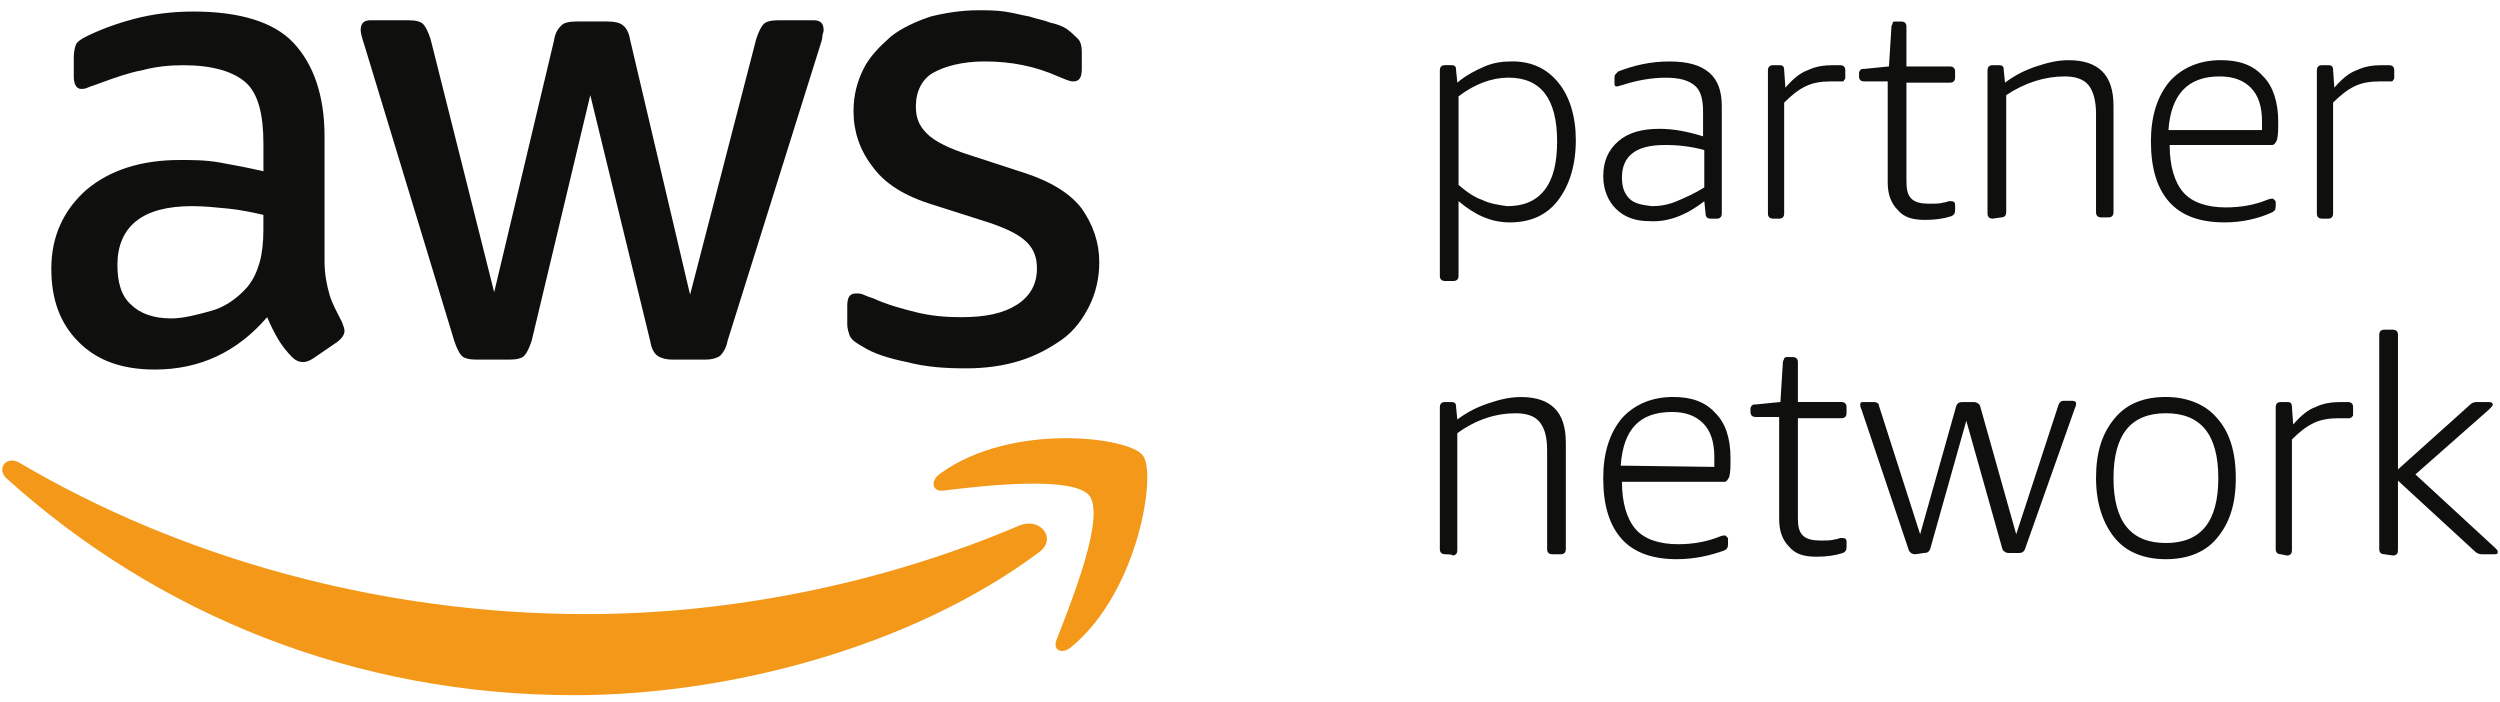 <svg width="146" height="41" viewBox="0 0 146 41" fill="none" xmlns="http://www.w3.org/2000/svg">
<path d="M50.428 20.273C51.011 20.637 51.884 20.929 52.978 21.147C54.072 21.439 55.236 21.512 56.403 21.512C57.569 21.512 58.588 21.366 59.536 21.075C60.484 20.783 61.284 20.345 62.013 19.835C62.742 19.325 63.252 18.596 63.615 17.869C63.979 17.139 64.198 16.266 64.198 15.319C64.198 14.152 63.834 13.133 63.177 12.185C62.521 11.31 61.357 10.583 59.753 10.073L56.62 9.052C55.453 8.688 54.58 8.25 54.142 7.813C53.705 7.375 53.486 6.938 53.486 6.211C53.486 5.336 53.851 4.609 54.507 4.244C55.163 3.88 56.182 3.588 57.494 3.588C59.096 3.588 60.482 3.88 61.792 4.463C62.157 4.609 62.448 4.755 62.667 4.755C63.032 4.755 63.177 4.536 63.177 4.025V3.005C63.177 2.713 63.105 2.421 62.959 2.276C62.813 2.13 62.594 1.911 62.303 1.692C62.084 1.546 61.719 1.401 61.355 1.328C60.99 1.182 60.553 1.109 60.115 0.963C59.678 0.89 59.167 0.744 58.659 0.672C58.149 0.599 57.638 0.599 57.13 0.599C56.182 0.599 55.236 0.744 54.361 0.963C53.486 1.255 52.686 1.619 52.03 2.13C51.374 2.713 50.791 3.296 50.428 4.023C50.063 4.753 49.845 5.553 49.845 6.5C49.845 7.667 50.209 8.759 50.938 9.706C51.667 10.727 52.832 11.454 54.509 11.965L57.715 12.986C58.809 13.35 59.536 13.714 59.973 14.152C60.411 14.589 60.557 15.1 60.557 15.681C60.557 16.556 60.192 17.283 59.39 17.794C58.588 18.304 57.569 18.523 56.111 18.523C55.236 18.523 54.363 18.45 53.488 18.231C52.613 18.012 51.813 17.794 51.011 17.429C50.793 17.356 50.574 17.283 50.428 17.21C50.282 17.137 50.136 17.137 49.991 17.137C49.626 17.137 49.48 17.356 49.48 17.866V18.96C49.48 19.179 49.553 19.398 49.626 19.616C49.772 19.908 50.063 20.054 50.428 20.273ZM12.832 9.49C12.03 9.344 11.23 9.344 10.501 9.344C8.243 9.344 6.422 9.927 5.037 11.092C3.724 12.258 2.997 13.787 2.997 15.681C2.997 17.502 3.507 18.887 4.599 19.979C5.693 21.073 7.149 21.581 9.043 21.581C11.665 21.581 13.851 20.56 15.601 18.521C15.819 19.031 16.038 19.468 16.257 19.833C16.476 20.198 16.767 20.562 17.059 20.854C17.278 21.073 17.496 21.145 17.715 21.145C17.861 21.145 18.08 21.073 18.298 20.927L19.682 19.979C19.973 19.76 20.119 19.541 20.119 19.323C20.119 19.177 20.046 19.031 19.973 18.812C19.682 18.229 19.39 17.719 19.244 17.21C19.098 16.7 18.953 16.044 18.953 15.244V7.959C18.953 5.555 18.296 3.734 17.132 2.494C15.965 1.255 13.926 0.674 11.303 0.674C10.063 0.674 8.899 0.819 7.805 1.111C6.712 1.403 5.766 1.767 5.037 2.132C4.745 2.278 4.526 2.423 4.453 2.569C4.38 2.715 4.308 3.007 4.308 3.371V4.465C4.308 4.902 4.453 5.194 4.745 5.194C4.818 5.194 4.964 5.194 5.11 5.121C5.255 5.048 5.547 4.975 5.912 4.829C6.714 4.538 7.514 4.246 8.316 4.1C9.118 3.882 9.918 3.809 10.72 3.809C12.395 3.809 13.634 4.173 14.363 4.829C15.092 5.486 15.384 6.723 15.384 8.4V10.002C14.434 9.781 13.634 9.636 12.832 9.49ZM15.382 13.425C15.382 14.154 15.309 14.808 15.163 15.319C15.017 15.829 14.799 16.339 14.434 16.775C13.851 17.431 13.122 17.941 12.322 18.158C11.52 18.377 10.72 18.596 9.991 18.596C8.97 18.596 8.17 18.304 7.659 17.794C7.076 17.283 6.857 16.481 6.857 15.462C6.857 14.369 7.222 13.496 7.951 12.912C8.68 12.329 9.772 12.038 11.23 12.038C11.886 12.038 12.613 12.111 13.342 12.183C14.072 12.256 14.726 12.402 15.382 12.548V13.425ZM26.529 19.908C26.675 20.345 26.821 20.637 26.967 20.783C27.113 20.929 27.404 21.002 27.842 21.002H29.735C30.173 21.002 30.465 20.929 30.61 20.783C30.756 20.637 30.902 20.345 31.048 19.908L34.473 5.555L37.97 19.908C38.043 20.345 38.189 20.637 38.408 20.783C38.627 20.929 38.918 21.002 39.283 21.002H41.176C41.541 21.002 41.833 20.929 42.051 20.783C42.197 20.637 42.416 20.345 42.489 19.908L47.88 2.713C47.953 2.494 48.026 2.276 48.026 2.13C48.026 1.984 48.099 1.911 48.099 1.765C48.099 1.401 47.953 1.182 47.516 1.182H45.476C45.039 1.182 44.747 1.255 44.601 1.401C44.455 1.546 44.309 1.838 44.164 2.276L40.301 17.21L36.804 2.348C36.731 1.911 36.585 1.619 36.366 1.474C36.22 1.328 35.856 1.255 35.491 1.255H33.671C33.233 1.255 32.941 1.328 32.796 1.474C32.65 1.619 32.431 1.838 32.358 2.348L28.86 17.066L25.144 2.276C24.998 1.838 24.852 1.546 24.707 1.401C24.561 1.255 24.269 1.182 23.832 1.182H21.646C21.282 1.182 21.063 1.328 21.063 1.765C21.063 1.911 21.136 2.203 21.282 2.64C21.284 2.642 26.529 19.908 26.529 19.908Z" fill="#0F0F0E"/>
<path d="M59.534 30.691C51.301 34.189 42.412 35.864 34.252 35.864C22.23 35.864 10.574 32.585 1.175 27.047C0.373 26.537 -0.282 27.412 0.445 27.995C9.189 35.864 20.699 40.599 33.523 40.599C42.631 40.599 53.268 37.757 60.626 32.293C61.794 31.493 60.773 30.18 59.534 30.691Z" fill="#F49819"/>
<path d="M54.945 27.631C54.288 28.068 54.434 28.724 55.09 28.651C57.422 28.36 62.667 27.776 63.615 28.943C64.563 30.182 62.594 35.063 61.721 37.322C61.43 37.978 62.013 38.27 62.596 37.759C66.531 34.48 67.55 27.56 66.748 26.612C66.019 25.518 59.099 24.643 54.945 27.631Z" fill="#F49819"/>
<path d="M84.379 16.41C84.233 16.41 84.087 16.337 84.087 16.119V4.096C84.087 3.951 84.16 3.805 84.379 3.805H84.743C84.962 3.805 85.035 3.878 85.035 4.096L85.108 4.825C85.618 4.388 86.201 4.096 86.71 3.878C87.218 3.659 87.731 3.586 88.312 3.586C89.479 3.586 90.352 4.023 91.008 4.825C91.664 5.627 92.028 6.792 92.028 8.177C92.028 9.634 91.664 10.8 91.008 11.675C90.352 12.55 89.406 12.988 88.166 12.988C87.073 12.988 86.127 12.55 85.179 11.748V16.119C85.179 16.265 85.106 16.41 84.887 16.41H84.379ZM88.02 12.04C88.968 12.04 89.695 11.748 90.206 11.092C90.716 10.436 90.935 9.49 90.935 8.25C90.935 5.773 89.987 4.534 88.093 4.534C87.145 4.534 86.127 4.898 85.179 5.627V10.8C85.689 11.238 86.127 11.529 86.562 11.675C87.002 11.894 87.51 11.967 88.02 12.04ZM96.326 12.915C95.524 12.915 94.87 12.696 94.36 12.185C93.922 11.748 93.63 11.092 93.63 10.292C93.63 9.417 93.922 8.763 94.505 8.252C95.089 7.742 95.889 7.523 96.909 7.523C97.712 7.523 98.511 7.669 99.459 7.961V6.504C99.459 5.775 99.314 5.265 98.949 4.975C98.584 4.684 98.074 4.538 97.274 4.538C96.472 4.538 95.599 4.684 94.724 4.975C94.651 4.975 94.505 5.048 94.433 5.048C94.287 5.048 94.287 4.975 94.287 4.829V4.538C94.287 4.465 94.287 4.392 94.36 4.319L94.505 4.173C95.453 3.809 96.399 3.59 97.493 3.59C98.586 3.59 99.314 3.809 99.824 4.246C100.334 4.684 100.553 5.34 100.553 6.213V12.479C100.553 12.625 100.48 12.771 100.261 12.771H99.897C99.751 12.771 99.605 12.698 99.605 12.479L99.532 11.75C98.511 12.55 97.42 12.988 96.326 12.915ZM96.472 12.04C96.909 12.04 97.42 11.967 97.928 11.748C98.439 11.529 98.949 11.31 99.53 10.946V8.761C98.77 8.556 97.985 8.459 97.199 8.469C95.524 8.469 94.722 9.125 94.722 10.363C94.722 10.946 94.868 11.31 95.16 11.602C95.451 11.894 95.889 11.967 96.472 12.04ZM103.538 12.769C103.393 12.769 103.247 12.696 103.247 12.477V4.098C103.247 3.953 103.32 3.807 103.538 3.807H103.903C104.122 3.807 104.195 3.88 104.195 4.098L104.267 5.119C104.705 4.609 105.142 4.244 105.58 4.098C106.017 3.88 106.528 3.807 107.036 3.807H107.474C107.619 3.807 107.765 3.88 107.765 4.098V4.536C107.765 4.609 107.765 4.609 107.692 4.682C107.692 4.755 107.619 4.755 107.546 4.755H106.89C106.38 4.755 105.87 4.827 105.434 5.046C104.997 5.265 104.632 5.557 104.195 5.994V12.479C104.195 12.625 104.122 12.771 103.903 12.771C103.903 12.769 103.538 12.769 103.538 12.769ZM112.427 12.842C111.698 12.842 111.188 12.696 110.825 12.258C110.461 11.894 110.242 11.383 110.242 10.656V4.755H108.859C108.713 4.755 108.567 4.682 108.567 4.463V4.317C108.567 4.244 108.567 4.171 108.64 4.098C108.713 4.025 108.713 4.025 108.859 4.025L110.315 3.88L110.461 1.548C110.461 1.476 110.534 1.403 110.534 1.33C110.534 1.257 110.607 1.257 110.753 1.257H111.044C111.19 1.257 111.336 1.33 111.336 1.548V3.88H113.886C114.031 3.88 114.177 3.953 114.177 4.171V4.536C114.177 4.682 114.104 4.827 113.886 4.827H111.336V10.583C111.336 11.094 111.409 11.385 111.627 11.604C111.846 11.823 112.211 11.896 112.648 11.896C113.013 11.896 113.304 11.896 113.523 11.823C113.669 11.823 113.742 11.75 113.815 11.75H113.961C114.106 11.75 114.179 11.823 114.179 11.969V12.26C114.179 12.479 114.106 12.552 113.961 12.625C113.521 12.769 113.011 12.842 112.427 12.842ZM116.363 12.769C116.217 12.769 116.071 12.696 116.071 12.477V4.098C116.071 3.953 116.144 3.807 116.363 3.807H116.727C116.946 3.807 117.019 3.88 117.019 4.098L117.092 4.827C117.675 4.39 118.258 4.098 118.913 3.88C119.569 3.661 120.152 3.515 120.806 3.515C121.681 3.515 122.335 3.734 122.773 4.171C123.21 4.609 123.429 5.265 123.429 6.211V12.404C123.429 12.55 123.356 12.696 123.137 12.696H122.7C122.554 12.696 122.408 12.623 122.408 12.404V6.648C122.408 5.919 122.262 5.336 121.971 4.973C121.679 4.609 121.169 4.463 120.587 4.463C119.421 4.463 118.256 4.827 117.163 5.557V12.404C117.163 12.55 117.09 12.696 116.871 12.696L116.363 12.769ZM129.914 12.988C128.531 12.988 127.437 12.623 126.708 11.821C125.979 11.019 125.614 9.854 125.614 8.25C125.614 6.794 125.979 5.627 126.708 4.753C127.437 3.951 128.456 3.513 129.695 3.513C130.789 3.513 131.589 3.805 132.172 4.461C132.756 5.044 133.047 5.99 133.047 7.084C133.047 7.594 133.047 7.886 132.974 8.177C132.901 8.323 132.828 8.469 132.683 8.469H126.708C126.708 9.708 127 10.654 127.51 11.238C128.02 11.821 128.893 12.113 129.987 12.113C130.862 12.113 131.662 11.967 132.391 11.675C132.537 11.602 132.683 11.602 132.683 11.602C132.756 11.602 132.756 11.602 132.828 11.675C132.901 11.748 132.901 11.748 132.901 11.821V12.04C132.901 12.258 132.828 12.331 132.683 12.404C131.883 12.769 130.935 12.988 129.914 12.988ZM132.101 7.669V7.086C132.101 6.211 131.883 5.557 131.445 5.119C131.008 4.682 130.424 4.463 129.624 4.463C127.731 4.463 126.783 5.557 126.637 7.596H132.101V7.669ZM135.597 12.769C135.451 12.769 135.305 12.696 135.305 12.477V4.098C135.305 3.953 135.378 3.807 135.597 3.807H135.962C136.18 3.807 136.253 3.88 136.253 4.098L136.326 5.119C136.764 4.609 137.201 4.244 137.639 4.098C138.076 3.88 138.586 3.807 139.095 3.807H139.532C139.678 3.807 139.824 3.88 139.824 4.098V4.536C139.824 4.609 139.824 4.609 139.751 4.682C139.751 4.755 139.678 4.755 139.605 4.755H138.949C138.439 4.755 137.928 4.827 137.493 5.046C137.055 5.265 136.691 5.557 136.253 5.994V12.479C136.253 12.625 136.18 12.771 135.962 12.771C135.96 12.769 135.597 12.769 135.597 12.769ZM84.379 32.368C84.233 32.368 84.087 32.295 84.087 32.076V23.77C84.087 23.624 84.16 23.479 84.379 23.479H84.743C84.962 23.479 85.035 23.552 85.035 23.77L85.108 24.499C85.691 24.062 86.275 23.77 86.929 23.552C87.585 23.333 88.168 23.187 88.822 23.187C89.697 23.187 90.352 23.406 90.789 23.843C91.226 24.281 91.445 24.937 91.445 25.883V32.076C91.445 32.222 91.372 32.368 91.153 32.368H90.643C90.497 32.368 90.352 32.295 90.352 32.076V26.32C90.352 25.518 90.206 25.008 89.914 24.645C89.622 24.281 89.112 24.135 88.531 24.135C87.364 24.135 86.2 24.499 85.106 25.301V32.149C85.106 32.295 85.033 32.441 84.814 32.441C84.887 32.368 84.379 32.368 84.379 32.368ZM97.928 32.657C96.545 32.657 95.451 32.293 94.722 31.491C93.993 30.689 93.629 29.524 93.629 27.92C93.629 26.464 93.993 25.297 94.722 24.422C95.451 23.62 96.47 23.183 97.71 23.183C98.803 23.183 99.603 23.475 100.186 24.131C100.77 24.714 101.061 25.587 101.061 26.754C101.061 27.264 101.061 27.556 100.988 27.847C100.916 27.993 100.843 28.139 100.697 28.139H94.722C94.722 29.378 95.014 30.324 95.524 30.908C96.034 31.491 96.907 31.782 98.001 31.782C98.876 31.782 99.676 31.637 100.405 31.345C100.551 31.272 100.697 31.272 100.697 31.272C100.77 31.272 100.77 31.272 100.843 31.345C100.916 31.418 100.916 31.418 100.916 31.491V31.782C100.916 32.001 100.843 32.074 100.697 32.147C99.897 32.439 98.949 32.657 97.928 32.657ZM100.116 27.266V26.683C100.116 25.808 99.897 25.154 99.459 24.716C99.022 24.279 98.439 24.06 97.639 24.06C95.745 24.06 94.797 25.081 94.651 27.193L100.116 27.266ZM106.088 32.512C105.359 32.512 104.849 32.366 104.486 31.928C104.122 31.564 103.903 31.053 103.903 30.326V24.352H102.52C102.374 24.352 102.228 24.279 102.228 24.06V23.914C102.228 23.841 102.228 23.768 102.301 23.695C102.374 23.622 102.374 23.622 102.52 23.622L103.976 23.477L104.122 21.145C104.122 21.073 104.195 21 104.195 20.927C104.267 20.854 104.267 20.854 104.413 20.854H104.705C104.851 20.854 104.997 20.927 104.997 21.145V23.477H107.546C107.692 23.477 107.838 23.55 107.838 23.768V24.133C107.838 24.279 107.765 24.424 107.546 24.424H104.997V30.253C104.997 30.764 105.069 31.055 105.288 31.274C105.507 31.493 105.871 31.566 106.309 31.566C106.673 31.566 106.965 31.566 107.184 31.493C107.33 31.493 107.403 31.42 107.475 31.42H107.621C107.767 31.42 107.84 31.493 107.84 31.639V31.93C107.84 32.149 107.767 32.222 107.621 32.295C107.182 32.441 106.672 32.512 106.088 32.512ZM111.844 32.368C111.698 32.368 111.553 32.295 111.48 32.149L108.711 23.916C108.638 23.77 108.638 23.697 108.638 23.624C108.638 23.479 108.711 23.479 108.857 23.479H109.44C109.586 23.479 109.732 23.552 109.732 23.697L112.136 31.201L114.248 23.697C114.321 23.552 114.394 23.479 114.613 23.479H115.269C115.415 23.479 115.561 23.552 115.634 23.697L117.746 31.201L120.223 23.624C120.296 23.479 120.369 23.406 120.515 23.406H121.025C121.171 23.406 121.244 23.479 121.244 23.552C121.244 23.624 121.244 23.697 121.171 23.843L118.256 32.076C118.183 32.222 118.111 32.295 117.892 32.295H117.308C117.163 32.295 117.017 32.222 116.944 32.076L114.832 24.572L112.719 32.076C112.646 32.222 112.573 32.295 112.355 32.295L111.844 32.368ZM126.489 32.657C125.177 32.657 124.158 32.22 123.502 31.418C122.846 30.616 122.408 29.451 122.408 27.92C122.408 26.389 122.773 25.297 123.502 24.422C124.231 23.548 125.25 23.183 126.489 23.183C127.729 23.183 128.82 23.62 129.477 24.422C130.206 25.224 130.57 26.389 130.57 27.92C130.57 29.451 130.206 30.543 129.477 31.418C128.82 32.222 127.8 32.657 126.489 32.657ZM126.489 31.712C128.529 31.712 129.549 30.472 129.549 27.922C129.549 25.372 128.529 24.133 126.489 24.133C124.45 24.133 123.429 25.372 123.429 27.922C123.429 30.472 124.45 31.712 126.489 31.712ZM133.193 32.368C133.047 32.368 132.901 32.295 132.901 32.076V23.77C132.901 23.624 132.974 23.479 133.193 23.479H133.558C133.776 23.479 133.849 23.552 133.849 23.77L133.922 24.791C134.36 24.281 134.797 23.916 135.234 23.77C135.672 23.552 136.182 23.479 136.691 23.479H137.128C137.274 23.479 137.42 23.552 137.42 23.77V24.208C137.42 24.281 137.42 24.281 137.347 24.354C137.347 24.354 137.274 24.426 137.201 24.426H136.545C136.035 24.426 135.524 24.499 135.089 24.718C134.651 24.937 134.287 25.229 133.849 25.666V32.151C133.849 32.297 133.776 32.443 133.558 32.443C133.558 32.439 133.193 32.368 133.193 32.368ZM139.239 32.368C139.093 32.368 138.947 32.295 138.947 32.076V19.545C138.947 19.4 139.02 19.254 139.239 19.254H139.749C139.895 19.254 140.041 19.327 140.041 19.545V27.414L144.265 23.624C144.411 23.479 144.557 23.479 144.703 23.479H145.359C145.505 23.479 145.578 23.552 145.578 23.624C145.578 23.697 145.505 23.77 145.359 23.916L141.061 27.705L145.724 32.003C145.797 32.076 145.87 32.149 145.87 32.222C145.87 32.368 145.797 32.368 145.651 32.368H144.922C144.776 32.368 144.63 32.295 144.557 32.222L140.041 28.07V32.149C140.041 32.295 139.968 32.441 139.749 32.441L139.239 32.368Z" fill="#0F0F0E"/>
</svg>
